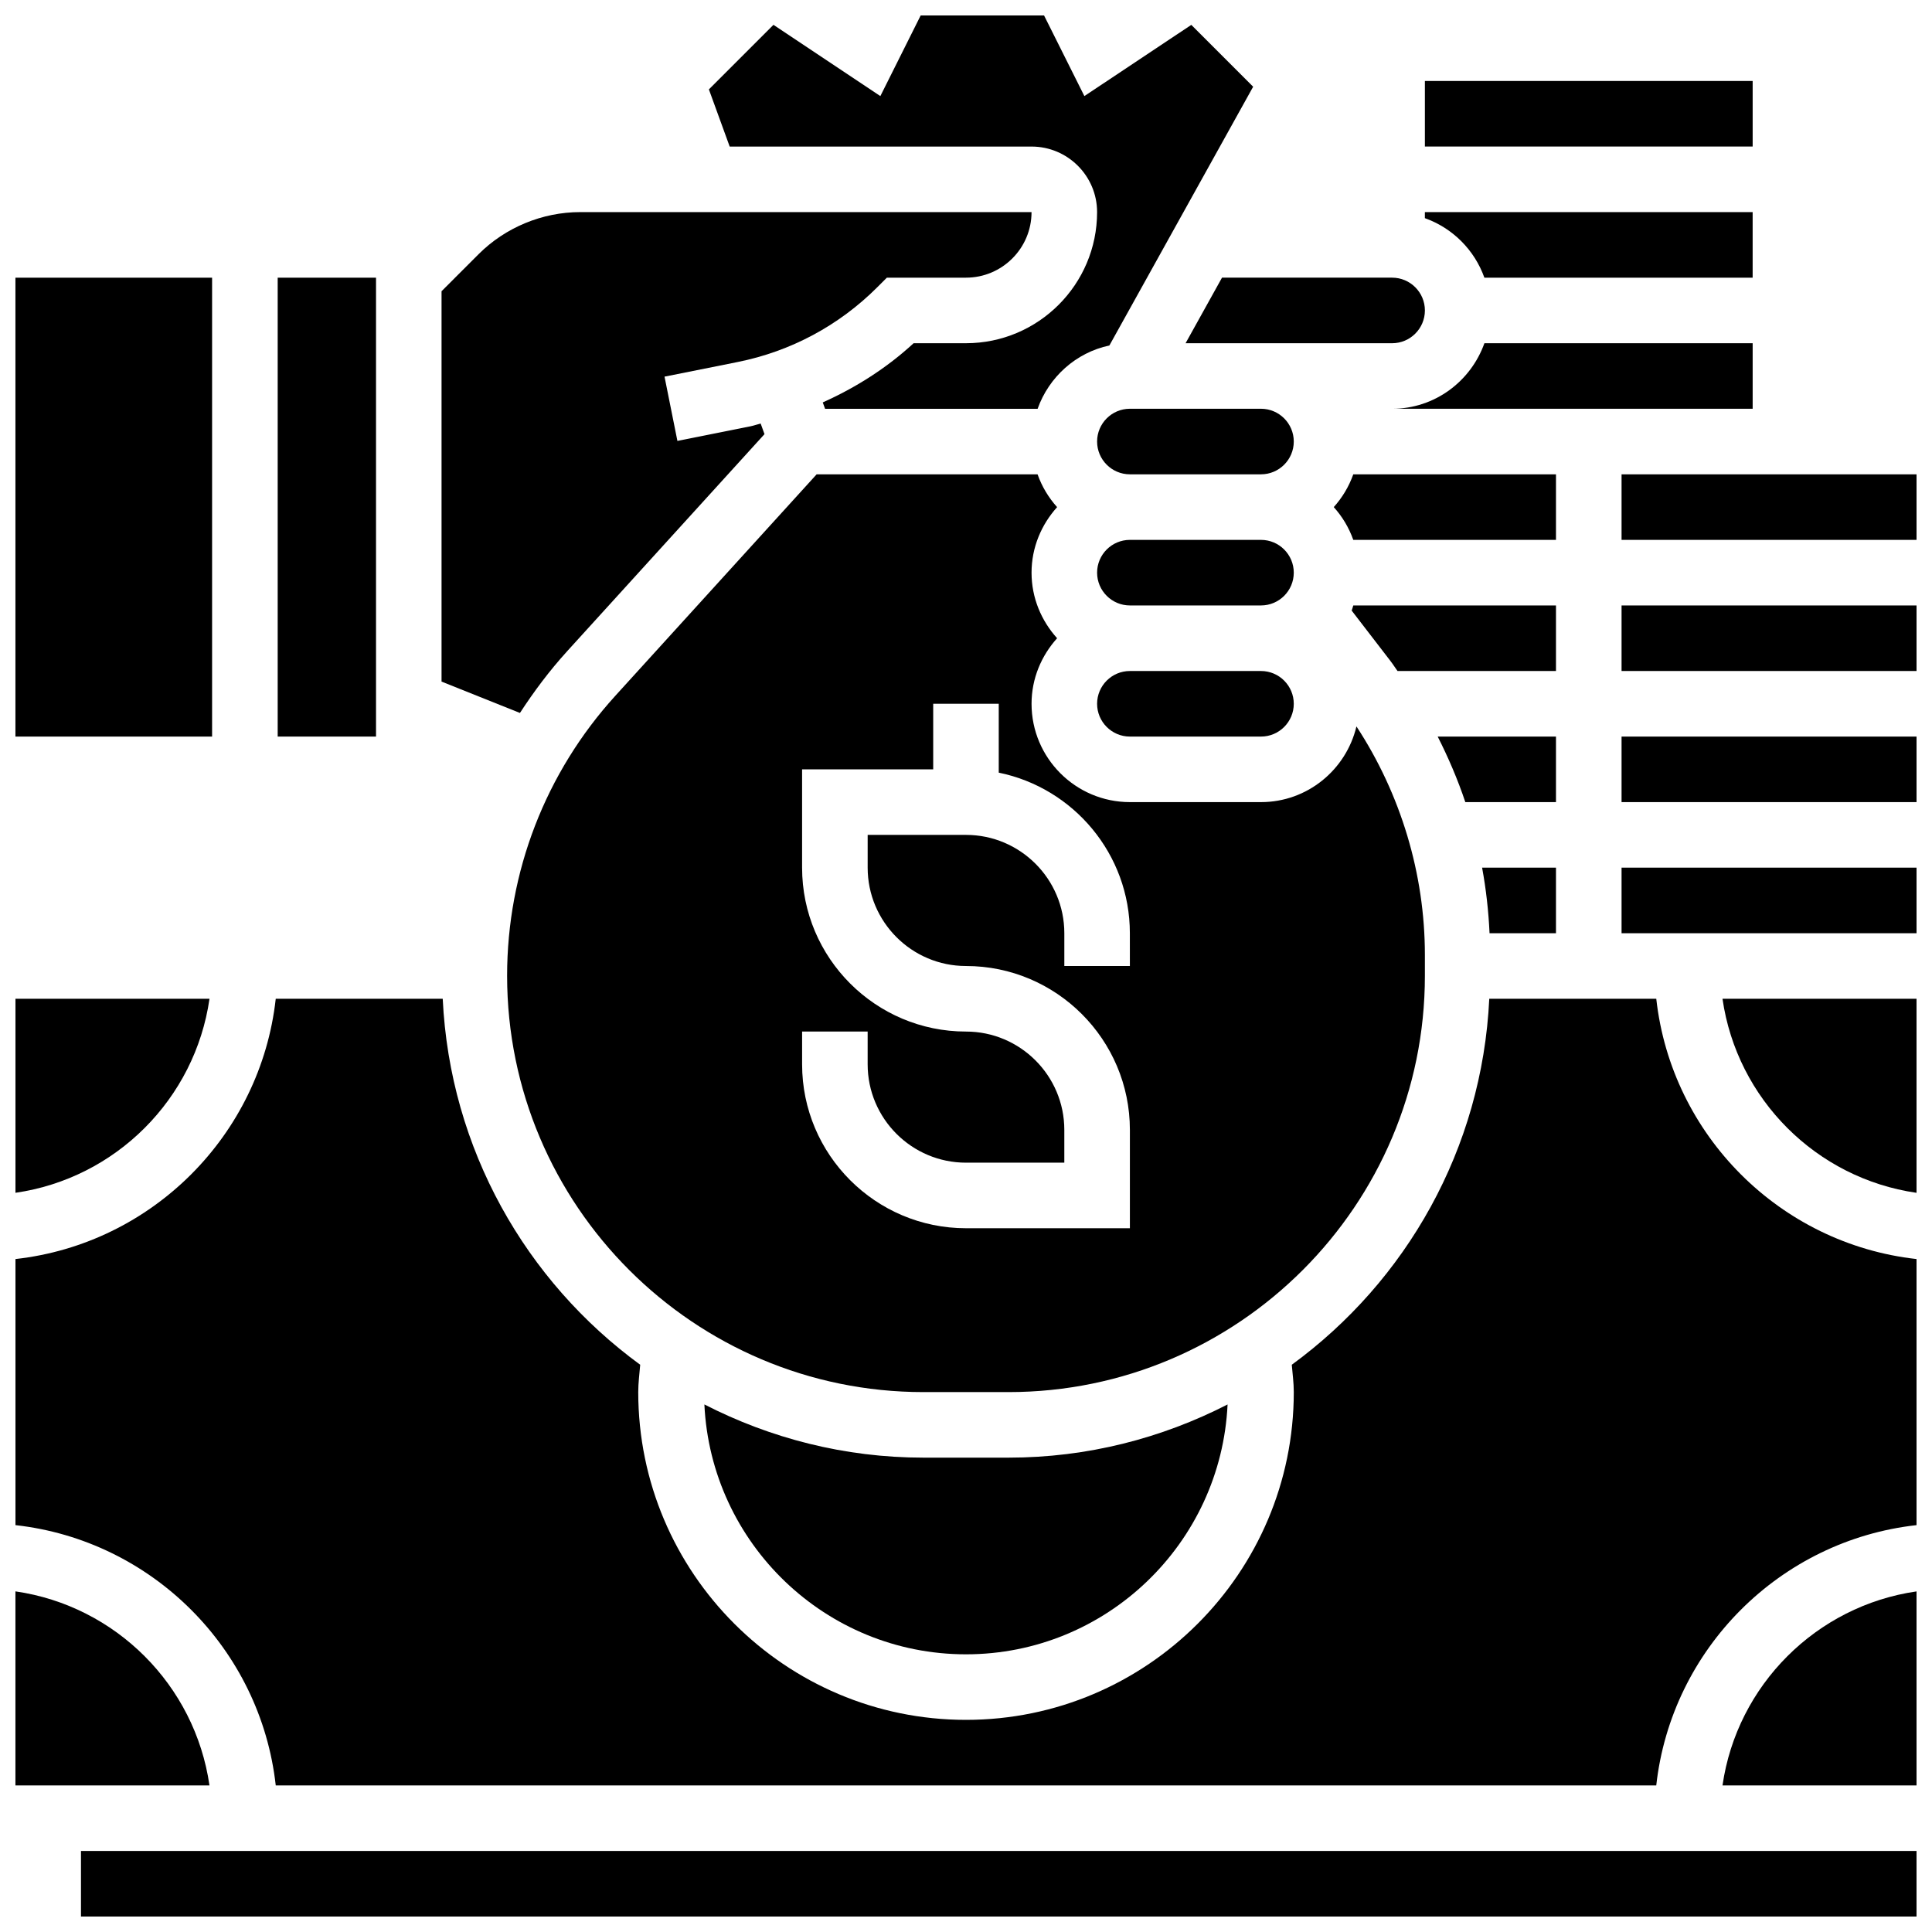 <?xml version="1.0" encoding="UTF-8"?>
<!-- Uploaded to: SVG Repo, www.svgrepo.com, Generator: SVG Repo Mixer Tools -->
<svg width="800px" height="800px" version="1.1" viewBox="144 144 512 512" xmlns="http://www.w3.org/2000/svg">
 <defs>
  <clipPath id="l">
   <path d="m148.09 565h51.906v53h-51.906z"/>
  </clipPath>
  <clipPath id="h">
   <path d="m573 339h78.902v18h-78.902z"/>
  </clipPath>
  <clipPath id="g">
   <path d="m573 373h78.902v19h-78.902z"/>
  </clipPath>
  <clipPath id="f">
   <path d="m148.09 408h503.81v210h-503.81z"/>
  </clipPath>
  <clipPath id="e">
   <path d="m331 148.09h146v104.91h-146z"/>
  </clipPath>
  <clipPath id="d">
   <path d="m573 304h78.902v18h-78.902z"/>
  </clipPath>
  <clipPath id="c">
   <path d="m573 269h78.902v19h-78.902z"/>
  </clipPath>
  <clipPath id="b">
   <path d="m600 408h51.902v53h-51.902z"/>
  </clipPath>
  <clipPath id="a">
   <path d="m148.09 217h52.906v123h-52.906z"/>
  </clipPath>
  <clipPath id="k">
   <path d="m165 634h486.9v17.902h-486.9z"/>
  </clipPath>
  <clipPath id="j">
   <path d="m600 565h51.902v53h-51.902z"/>
  </clipPath>
  <clipPath id="i">
   <path d="m148.09 408h51.906v53h-51.906z"/>
  </clipPath>
 </defs>
 <path d="m388.72 530.29c-20.906 0-40.609-5.152-58.051-14.098 1.73 36.789 32.113 66.219 69.328 66.219 37.211 0 67.598-29.43 69.324-66.215-17.441 8.945-37.145 14.094-58.051 14.094z"/>
 <path d="m443.43 304.45h34.746c4.793 0 8.688-3.898 8.688-8.688 0-4.785-3.891-8.688-8.688-8.688h-34.746c-4.793 0-8.688 3.898-8.688 8.688 0 4.785 3.894 8.688 8.688 8.688z"/>
 <path d="m458.19 234.96h54.734c4.793 0 8.688-3.898 8.688-8.688 0-4.785-3.891-8.688-8.688-8.688h-45.082z"/>
 <path d="m443.43 339.2h34.746c4.793 0 8.688-3.898 8.688-8.688 0-4.785-3.891-8.688-8.688-8.688h-34.746c-4.793 0-8.688 3.898-8.688 8.688 0 4.785 3.894 8.688 8.688 8.688z"/>
 <path d="m565.04 252.33h43.434v-17.371h-71.09c-3.598 10.086-13.152 17.371-24.461 17.371z"/>
 <path d="m556.35 269.7h-53.715c-1.156 3.25-2.918 6.176-5.176 8.688 2.266 2.512 4.023 5.438 5.176 8.688l53.715-0.004z"/>
 <path d="m443.43 269.7h34.746c4.793 0 8.688-3.898 8.688-8.688 0-4.785-3.891-8.688-8.688-8.688h-34.746c-4.793 0-8.688 3.898-8.688 8.688s3.894 8.688 8.688 8.688z"/>
 <path d="m537.38 217.59h71.09v-17.375h-86.863v1.598c7.356 2.625 13.148 8.418 15.773 15.777z"/>
 <path d="m556.35 339.2h-31.348c2.848 5.613 5.324 11.406 7.324 17.371h24.023z"/>
 <path d="m521.61 402.58v-5.535c0-21.445-6.41-42.641-18.137-60.535-2.731 11.477-13.004 20.059-25.297 20.059h-34.746c-14.367 0-26.059-11.691-26.059-26.059 0-6.695 2.613-12.75 6.773-17.371-4.168-4.621-6.773-10.676-6.773-17.371s2.613-12.75 6.773-17.371c-2.258-2.512-4.023-5.438-5.176-8.688h-58.555l-53.324 58.66c-18.512 20.348-28.699 46.711-28.699 74.211 0 60.848 49.492 110.34 110.33 110.34h22.551c60.84 0 110.34-49.496 110.34-110.34zm-78.18-2.578h-17.371v-8.688c0-14.367-11.691-26.059-26.059-26.059h-26.059v8.688c0 14.367 11.691 26.059 26.059 26.059 23.949 0 43.434 19.484 43.434 43.434v26.059h-43.434c-23.949 0-43.434-19.484-43.434-43.434v-8.688h17.371v8.688c0 14.367 11.691 26.059 26.059 26.059h26.059v-8.688c0-14.367-11.691-26.059-26.059-26.059-23.949 0-43.434-19.484-43.434-43.434v-26.059h34.746v-17.371h17.371v18.25c19.797 4.039 34.746 21.578 34.746 42.555z"/>
 <path d="m521.61 165.46h86.863v17.371h-86.863z"/>
 <path d="m556.35 304.45h-53.715c-0.156 0.441-0.242 0.93-0.426 1.363l10.285 13.367c0.66 0.852 1.227 1.773 1.859 2.641h41.996z"/>
 <path d="m556.35 391.31v-17.371h-19.578c1.059 5.734 1.703 11.535 1.973 17.371z"/>
 <g clip-path="url(#l)">
  <path d="m148.09 565.73v51.422h51.422c-3.828-26.57-24.852-47.59-51.422-51.422z"/>
 </g>
 <g clip-path="url(#h)">
  <path d="m573.73 339.2h78.176v17.371h-78.176z"/>
 </g>
 <g clip-path="url(#g)">
  <path d="m573.73 373.94h78.176v17.371h-78.176z"/>
 </g>
 <g clip-path="url(#f)">
  <path d="m582.93 408.68h-44.258c-1.895 39.828-22.047 74.867-52.336 96.992 0.207 2.414 0.531 4.832 0.531 7.246 0 47.898-38.969 86.863-86.863 86.863-47.898 0-86.863-38.969-86.863-86.863 0-2.414 0.32-4.828 0.52-7.246-30.289-22.117-50.434-57.156-52.336-96.992h-44.25c-4.019 36.18-32.797 64.957-68.977 68.98v70.516c36.18 4.019 64.957 32.801 68.977 68.977h365.85c4.023-36.18 32.801-64.957 68.977-68.977v-70.516c-36.176-4.023-64.953-32.801-68.973-68.98z"/>
 </g>
 <g clip-path="url(#e)">
  <path d="m417.37 182.84c9.582 0 17.371 7.793 17.371 17.371 0 19.164-15.582 34.746-34.746 34.746h-13.879c-7.141 6.586-15.312 11.754-24.078 15.688l0.617 1.688h56.324c3.004-8.426 10.137-14.887 19.023-16.781l38.098-68.57-16.391-16.391-28.336 18.871-10.688-21.367h-32.695l-10.684 21.367-28.328-18.883-17.113 17.113 5.512 15.148z"/>
 </g>
 <g clip-path="url(#d)">
  <path d="m573.73 304.45h78.176v17.371h-78.176z"/>
 </g>
 <g clip-path="url(#c)">
  <path d="m573.73 269.7h78.176v17.371h-78.176z"/>
 </g>
 <g clip-path="url(#b)">
  <path d="m651.9 460.11v-51.426h-51.422c3.832 26.574 24.852 47.594 51.422 51.426z"/>
 </g>
 <path d="m217.59 217.59h26.059v121.61h-26.059z"/>
 <path d="m294.22 316.67 52.379-57.617-1.016-2.812c-0.922 0.219-1.789 0.555-2.719 0.738l-19.344 3.867-3.414-17.035 19.344-3.867c14.082-2.812 26.883-9.668 37.031-19.812l2.547-2.547h20.969c9.582 0 17.371-7.793 17.371-17.371l-119.62-0.004c-10.016 0-19.824 4.066-26.91 11.145l-9.824 9.824v103.45l20.777 8.312c3.711-5.695 7.801-11.168 12.43-16.266z"/>
 <g clip-path="url(#a)">
  <path d="m148.09 217.59h52.117v121.61h-52.117z"/>
 </g>
 <g clip-path="url(#k)">
  <path d="m165.46 634.53h486.44v17.371h-486.44z"/>
 </g>
 <g clip-path="url(#j)">
  <path d="m600.48 617.16h51.422v-51.422c-26.57 3.832-47.59 24.852-51.422 51.422z"/>
 </g>
 <g clip-path="url(#i)">
  <path d="m199.52 408.68h-51.422v51.422c26.57-3.828 47.594-24.848 51.422-51.422z"/>
 </g>
</svg>